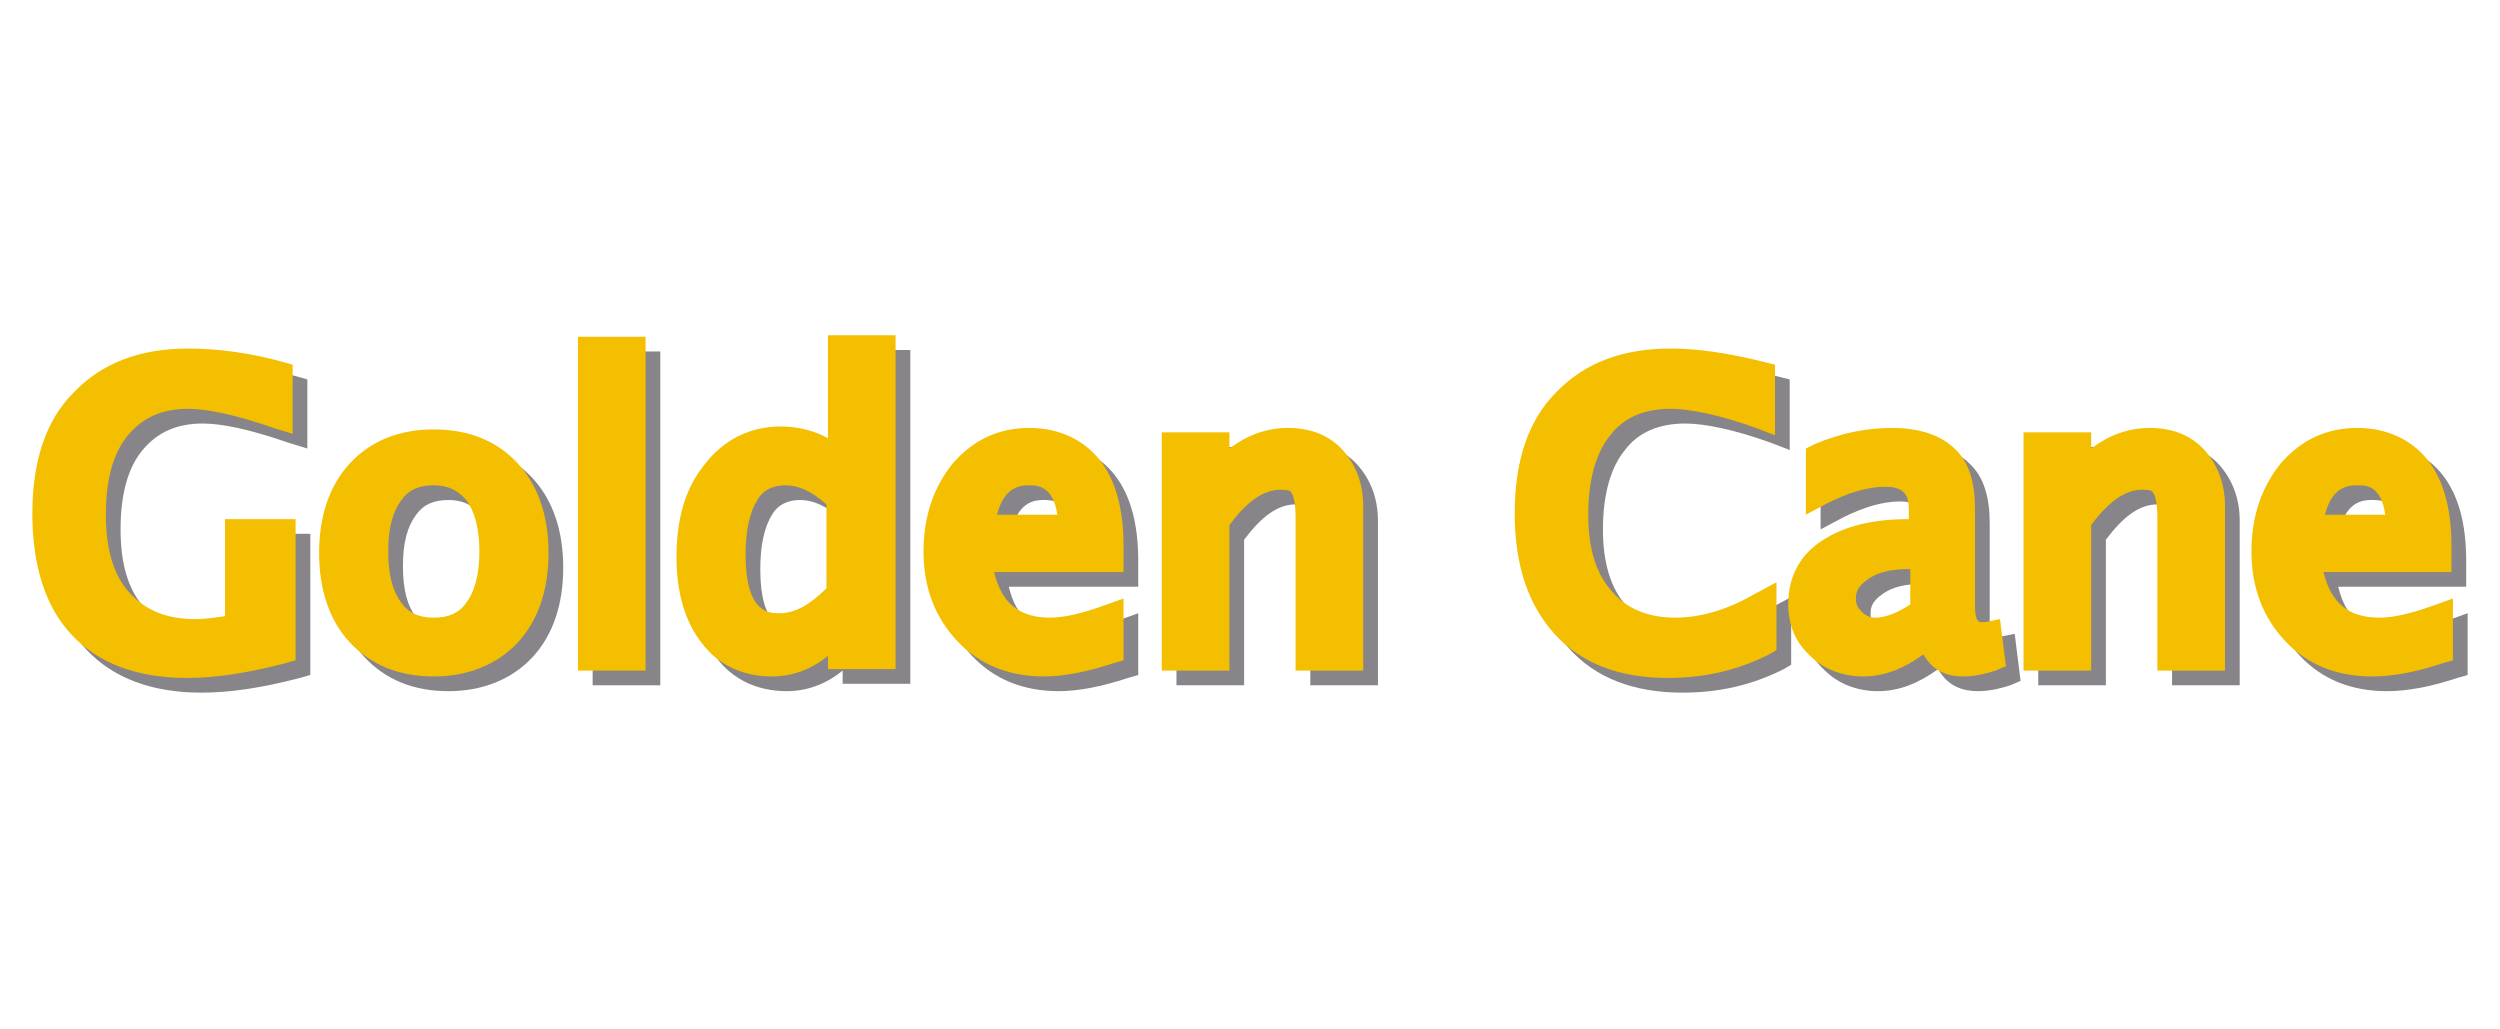 <?xml version="1.0" encoding="utf-8"?>
<!-- Generator: Adobe Illustrator 24.3.0, SVG Export Plug-In . SVG Version: 6.00 Build 0)  -->
<svg version="1.1" id="Layer_1" xmlns="http://www.w3.org/2000/svg" xmlns:xlink="http://www.w3.org/1999/xlink" x="0px" y="0px"
	 viewBox="0 0 170 70" style="enable-background:new 0 0 170 70;" xml:space="preserve">
<style type="text/css">
	.st0{fill:#878589;}
	.st1{fill:#F3BF00;}
</style>
<g>
	<g>
		<g>
			<path class="st0" d="M13.7,47.1c-3.4,0-6-1-7.8-2.9c-1.8-1.9-2.7-4.7-2.7-8.3c0-3.5,0.9-6.3,2.8-8.2c1.9-2,4.5-3,7.8-3
				c2,0,4.2,0.3,6.4,0.9l0.7,0.2v4.7l-1.3-0.4c-2.6-0.9-4.5-1.3-5.8-1.3c-1.8,0-3.1,0.6-4.1,1.8c-1,1.2-1.5,3-1.5,5.4
				c0,2.3,0.5,4.1,1.6,5.3c1.1,1.2,2.5,1.8,4.5,1.8c0.6,0,1.3-0.1,2-0.2v-6.6h4.8v9.6l-0.7,0.2C17.7,46.8,15.6,47.1,13.7,47.1z"/>
			<path class="st0" d="M30.5,47c-2.4,0-4.3-0.8-5.7-2.3c-1.4-1.5-2.1-3.6-2.1-6.1c0-2.5,0.7-4.6,2.1-6.1c1.4-1.5,3.3-2.3,5.7-2.3
				s4.3,0.8,5.7,2.3c1.4,1.5,2.1,3.6,2.1,6.1c0,2.5-0.7,4.6-2.1,6.1C34.8,46.2,32.8,47,30.5,47z M30.5,34c-1,0-1.7,0.3-2.2,1
				c-0.6,0.8-0.9,1.9-0.9,3.5s0.3,2.7,0.9,3.5c0.5,0.7,1.2,1,2.2,1c1,0,1.7-0.3,2.2-1c0.6-0.8,0.9-2,0.9-3.5s-0.3-2.7-0.9-3.5
				C32.1,34.3,31.4,34,30.5,34z"/>
			<rect x="40.3" y="23.9" class="st0" width="4.6" height="22.7"/>
			<path class="st0" d="M53.5,47c-2,0-3.7-0.8-4.8-2.3c-1.1-1.4-1.7-3.4-1.7-5.8c0-2.6,0.6-4.7,1.9-6.3c1.3-1.7,3.1-2.6,5.2-2.6
				c1.2,0,2.3,0.3,3.2,0.8v-7h4.6v22.7h-4.6v-0.9C56.2,46.5,54.9,47,53.5,47z M54.4,34c-0.8,0-1.5,0.3-1.9,1c-0.5,0.8-0.8,2-0.8,3.7
				c0,4,1.6,4,2.3,4c1.1,0,2.1-0.6,3.2-1.7v-5.7C56.2,34.4,55.3,34,54.4,34z"/>
			<path class="st0" d="M72,47c-2.4,0-4.4-0.8-5.9-2.4c-1.5-1.6-2.3-3.6-2.3-6.1c0-2.4,0.7-4.4,2-6c1.4-1.6,3.1-2.4,5.2-2.4
				c2,0,3.7,0.8,4.8,2.2c1.1,1.4,1.6,3.4,1.6,5.8l0,1.8h-8.8c0.5,2.1,1.7,3.1,3.8,3.1c1,0,2.2-0.3,3.6-0.8l1.4-0.5v4.2l-0.7,0.2
				C74.9,46.7,73.3,47,72,47z M72.9,36c-0.3-2-1.4-2-1.9-2c-0.5,0-1.7,0-2.2,2H72.9z"/>
			<path class="st0" d="M89.1,46.6V36.2c0-1.2-0.2-1.6-0.3-1.7c0-0.1-0.2-0.2-0.7-0.2c-1.2,0-2.3,0.8-3.5,2.4v9.9H80V30.4h4.6v1.1
				c1.2-0.9,2.5-1.4,4-1.4c1.5,0,2.8,0.5,3.7,1.5c0.9,1,1.4,2.3,1.4,3.8v11.2H89.1z"/>
			<path class="st0" d="M114.4,47.1c-3.3,0-5.9-1-7.7-3c-1.8-2-2.7-4.7-2.7-8.2c0-3.5,0.9-6.3,2.8-8.2c1.9-2,4.5-3,7.8-3
				c1.8,0,3.9,0.3,6.3,0.9l0.8,0.2v4.8l-1.3-0.5c-2.5-0.9-4.5-1.3-5.8-1.3c-1.8,0-3.2,0.6-4.1,1.8c-1,1.2-1.5,3.1-1.5,5.4
				c0,2.2,0.5,4,1.6,5.2c1,1.2,2.5,1.8,4.3,1.8c1.7,0,3.5-0.5,5.4-1.6l1.5-0.8v4.6l-0.5,0.3C119.1,46.6,116.9,47.1,114.4,47.1z"/>
			<path class="st0" d="M134.5,47c-0.8,0-2-0.2-2.7-1.5c-1.4,1-2.7,1.5-4.1,1.5c-1.4,0-2.7-0.5-3.6-1.4c-1-0.9-1.5-2.1-1.5-3.5
				c0-1.9,0.8-3.4,2.4-4.4c1.4-0.9,3.3-1.4,5.8-1.4v-0.7c0-0.9-0.3-1.5-1.6-1.5c-1.2,0-2.5,0.4-3.9,1.1l-1.5,0.8v-4.5l0.6-0.3
				c1.9-0.8,3.6-1.1,5.3-1.1c1.8,0,3.3,0.5,4.2,1.4c1,0.9,1.4,2.3,1.4,4.1v6.5c0,0.4,0,1.2,0.4,1.2c0.1,0,0.2,0,0.3,0l1-0.2l0.4,3.2
				l-0.7,0.3C136.1,46.8,135.3,47,134.5,47z M130.8,39.7c-1.2,0-2.1,0.2-2.8,0.7c-0.7,0.5-0.8,0.9-0.8,1.3c0,0.4,0.1,0.6,0.4,0.9
				c0.2,0.2,0.5,0.4,0.9,0.4c0.7,0,1.5-0.3,2.4-0.9V39.7z"/>
			<path class="st0" d="M147.7,46.6V36.2c0-1.2-0.2-1.6-0.3-1.7c0-0.1-0.2-0.2-0.7-0.2c-1.2,0-2.3,0.8-3.5,2.4v9.9h-4.6V30.4h4.6
				v1.1c1.2-0.9,2.5-1.4,4-1.4c1.5,0,2.8,0.5,3.7,1.5c0.9,1,1.4,2.3,1.4,3.8v11.2H147.7z"/>
			<path class="st0" d="M162.3,47c-2.4,0-4.4-0.8-5.9-2.4c-1.5-1.6-2.3-3.6-2.3-6.1c0-2.4,0.7-4.4,2-6c1.4-1.6,3.1-2.4,5.2-2.4
				c2,0,3.7,0.8,4.8,2.2c1.1,1.4,1.6,3.4,1.6,5.8l0,1.8H159c0.5,2.1,1.7,3.1,3.8,3.1c1,0,2.2-0.3,3.6-0.8l1.4-0.5v4.2l-0.7,0.2
				C165.3,46.7,163.7,47,162.3,47z M163.2,36c-0.3-2-1.3-2-1.9-2c-0.5,0-1.7,0-2.2,2H163.2z"/>
		</g>
	</g>
	<g>
		<g>
			<path class="st1" d="M12.7,46.1c-3.4,0-6-1-7.8-2.9c-1.8-1.9-2.7-4.7-2.7-8.3c0-3.5,0.9-6.3,2.8-8.2c1.9-2,4.5-3,7.8-3
				c2,0,4.2,0.3,6.4,0.9l0.7,0.2v4.7l-1.3-0.4c-2.6-0.9-4.5-1.3-5.8-1.3c-1.8,0-3.1,0.6-4.1,1.8c-1,1.2-1.5,3-1.5,5.4
				c0,2.3,0.5,4.1,1.6,5.3c1.1,1.2,2.5,1.8,4.5,1.8c0.6,0,1.3-0.1,2-0.2v-6.6h4.8v9.6l-0.7,0.2C16.7,45.8,14.6,46.1,12.7,46.1z"/>
			<path class="st1" d="M29.5,46c-2.4,0-4.3-0.8-5.7-2.3c-1.4-1.5-2.1-3.6-2.1-6.1c0-2.5,0.7-4.6,2.1-6.1c1.4-1.5,3.3-2.3,5.7-2.3
				s4.3,0.8,5.7,2.3c1.4,1.5,2.1,3.6,2.1,6.1c0,2.5-0.7,4.6-2.1,6.1C33.8,45.2,31.8,46,29.5,46z M29.5,33c-1,0-1.7,0.3-2.2,1
				c-0.6,0.8-0.9,1.9-0.9,3.5s0.3,2.7,0.9,3.5c0.5,0.7,1.2,1,2.2,1c1,0,1.7-0.3,2.2-1c0.6-0.8,0.9-2,0.9-3.5s-0.3-2.7-0.9-3.5
				C31.1,33.3,30.4,33,29.5,33z"/>
			<rect x="39.3" y="22.9" class="st1" width="4.6" height="22.7"/>
			<path class="st1" d="M52.5,46c-2,0-3.7-0.8-4.8-2.3c-1.1-1.4-1.7-3.4-1.7-5.8c0-2.6,0.6-4.7,1.9-6.3c1.3-1.7,3.1-2.6,5.2-2.6
				c1.2,0,2.3,0.3,3.2,0.8v-7h4.6v22.7h-4.6v-0.9C55.2,45.5,53.9,46,52.5,46z M53.4,33c-0.8,0-1.5,0.3-1.9,1c-0.5,0.8-0.8,2-0.8,3.7
				c0,4,1.6,4,2.3,4c1.1,0,2.1-0.6,3.2-1.7v-5.7C55.2,33.4,54.3,33,53.4,33z"/>
			<path class="st1" d="M71,46c-2.4,0-4.4-0.8-5.9-2.4c-1.5-1.6-2.3-3.6-2.3-6.1c0-2.4,0.7-4.4,2-6c1.4-1.6,3.1-2.4,5.2-2.4
				c2,0,3.7,0.8,4.8,2.2c1.1,1.4,1.6,3.4,1.6,5.8l0,1.8h-8.8c0.5,2.1,1.7,3.1,3.8,3.1c1,0,2.2-0.3,3.6-0.8l1.4-0.5v4.2l-0.7,0.2
				C73.9,45.7,72.3,46,71,46z M71.9,35c-0.3-2-1.4-2-1.9-2c-0.5,0-1.7,0-2.2,2H71.9z"/>
			<path class="st1" d="M88.1,45.6V35.2c0-1.2-0.2-1.6-0.3-1.7c0-0.1-0.2-0.2-0.7-0.2c-1.2,0-2.3,0.8-3.5,2.4v9.9H79V29.4h4.6v1.1
				c1.2-0.9,2.5-1.4,4-1.4c1.5,0,2.8,0.5,3.7,1.5c0.9,1,1.4,2.3,1.4,3.8v11.2H88.1z"/>
			<path class="st1" d="M113.4,46.1c-3.3,0-5.9-1-7.7-3c-1.8-2-2.7-4.7-2.7-8.2c0-3.5,0.9-6.3,2.8-8.2c1.9-2,4.5-3,7.8-3
				c1.8,0,3.9,0.3,6.3,0.9l0.8,0.2v4.8l-1.3-0.5c-2.5-0.9-4.5-1.3-5.8-1.3c-1.8,0-3.2,0.6-4.1,1.8c-1,1.2-1.5,3.1-1.5,5.4
				c0,2.2,0.5,4,1.6,5.2c1,1.2,2.5,1.8,4.3,1.8c1.7,0,3.5-0.5,5.4-1.6l1.5-0.8v4.6l-0.5,0.3C118.1,45.6,115.9,46.1,113.4,46.1z"/>
			<path class="st1" d="M133.5,46c-0.8,0-2-0.2-2.7-1.5c-1.4,1-2.7,1.5-4.1,1.5c-1.4,0-2.7-0.5-3.6-1.4c-1-0.9-1.5-2.1-1.5-3.5
				c0-1.9,0.8-3.4,2.4-4.4c1.4-0.9,3.3-1.4,5.8-1.4v-0.7c0-0.9-0.3-1.5-1.6-1.5c-1.2,0-2.5,0.4-3.9,1.1l-1.5,0.8v-4.5l0.6-0.3
				c1.9-0.8,3.6-1.1,5.3-1.1c1.8,0,3.3,0.5,4.2,1.4c1,0.9,1.4,2.3,1.4,4.1v6.5c0,0.4,0,1.2,0.4,1.2c0.1,0,0.2,0,0.3,0l1-0.2l0.4,3.2
				l-0.7,0.3C135.1,45.8,134.3,46,133.5,46z M129.8,38.7c-1.2,0-2.1,0.2-2.8,0.7c-0.7,0.5-0.8,0.9-0.8,1.3c0,0.4,0.1,0.6,0.4,0.9
				c0.2,0.2,0.5,0.4,0.9,0.4c0.7,0,1.5-0.3,2.4-0.9V38.7z"/>
			<path class="st1" d="M146.7,45.6V35.2c0-1.2-0.2-1.6-0.3-1.7c0-0.1-0.2-0.2-0.7-0.2c-1.2,0-2.3,0.8-3.5,2.4v9.9h-4.6V29.4h4.6
				v1.1c1.2-0.9,2.5-1.4,4-1.4c1.5,0,2.8,0.5,3.7,1.5c0.9,1,1.4,2.3,1.4,3.8v11.2H146.7z"/>
			<path class="st1" d="M161.3,46c-2.4,0-4.4-0.8-5.9-2.4c-1.5-1.6-2.3-3.6-2.3-6.1c0-2.4,0.7-4.4,2-6c1.4-1.6,3.1-2.4,5.2-2.4
				c2,0,3.7,0.8,4.8,2.2c1.1,1.4,1.6,3.4,1.6,5.8l0,1.8H158c0.5,2.1,1.7,3.1,3.8,3.1c1,0,2.2-0.3,3.6-0.8l1.4-0.5v4.2l-0.7,0.2
				C164.3,45.7,162.7,46,161.3,46z M162.2,35c-0.3-2-1.3-2-1.9-2c-0.5,0-1.7,0-2.2,2H162.2z"/>
		</g>
	</g>
</g>
</svg>
